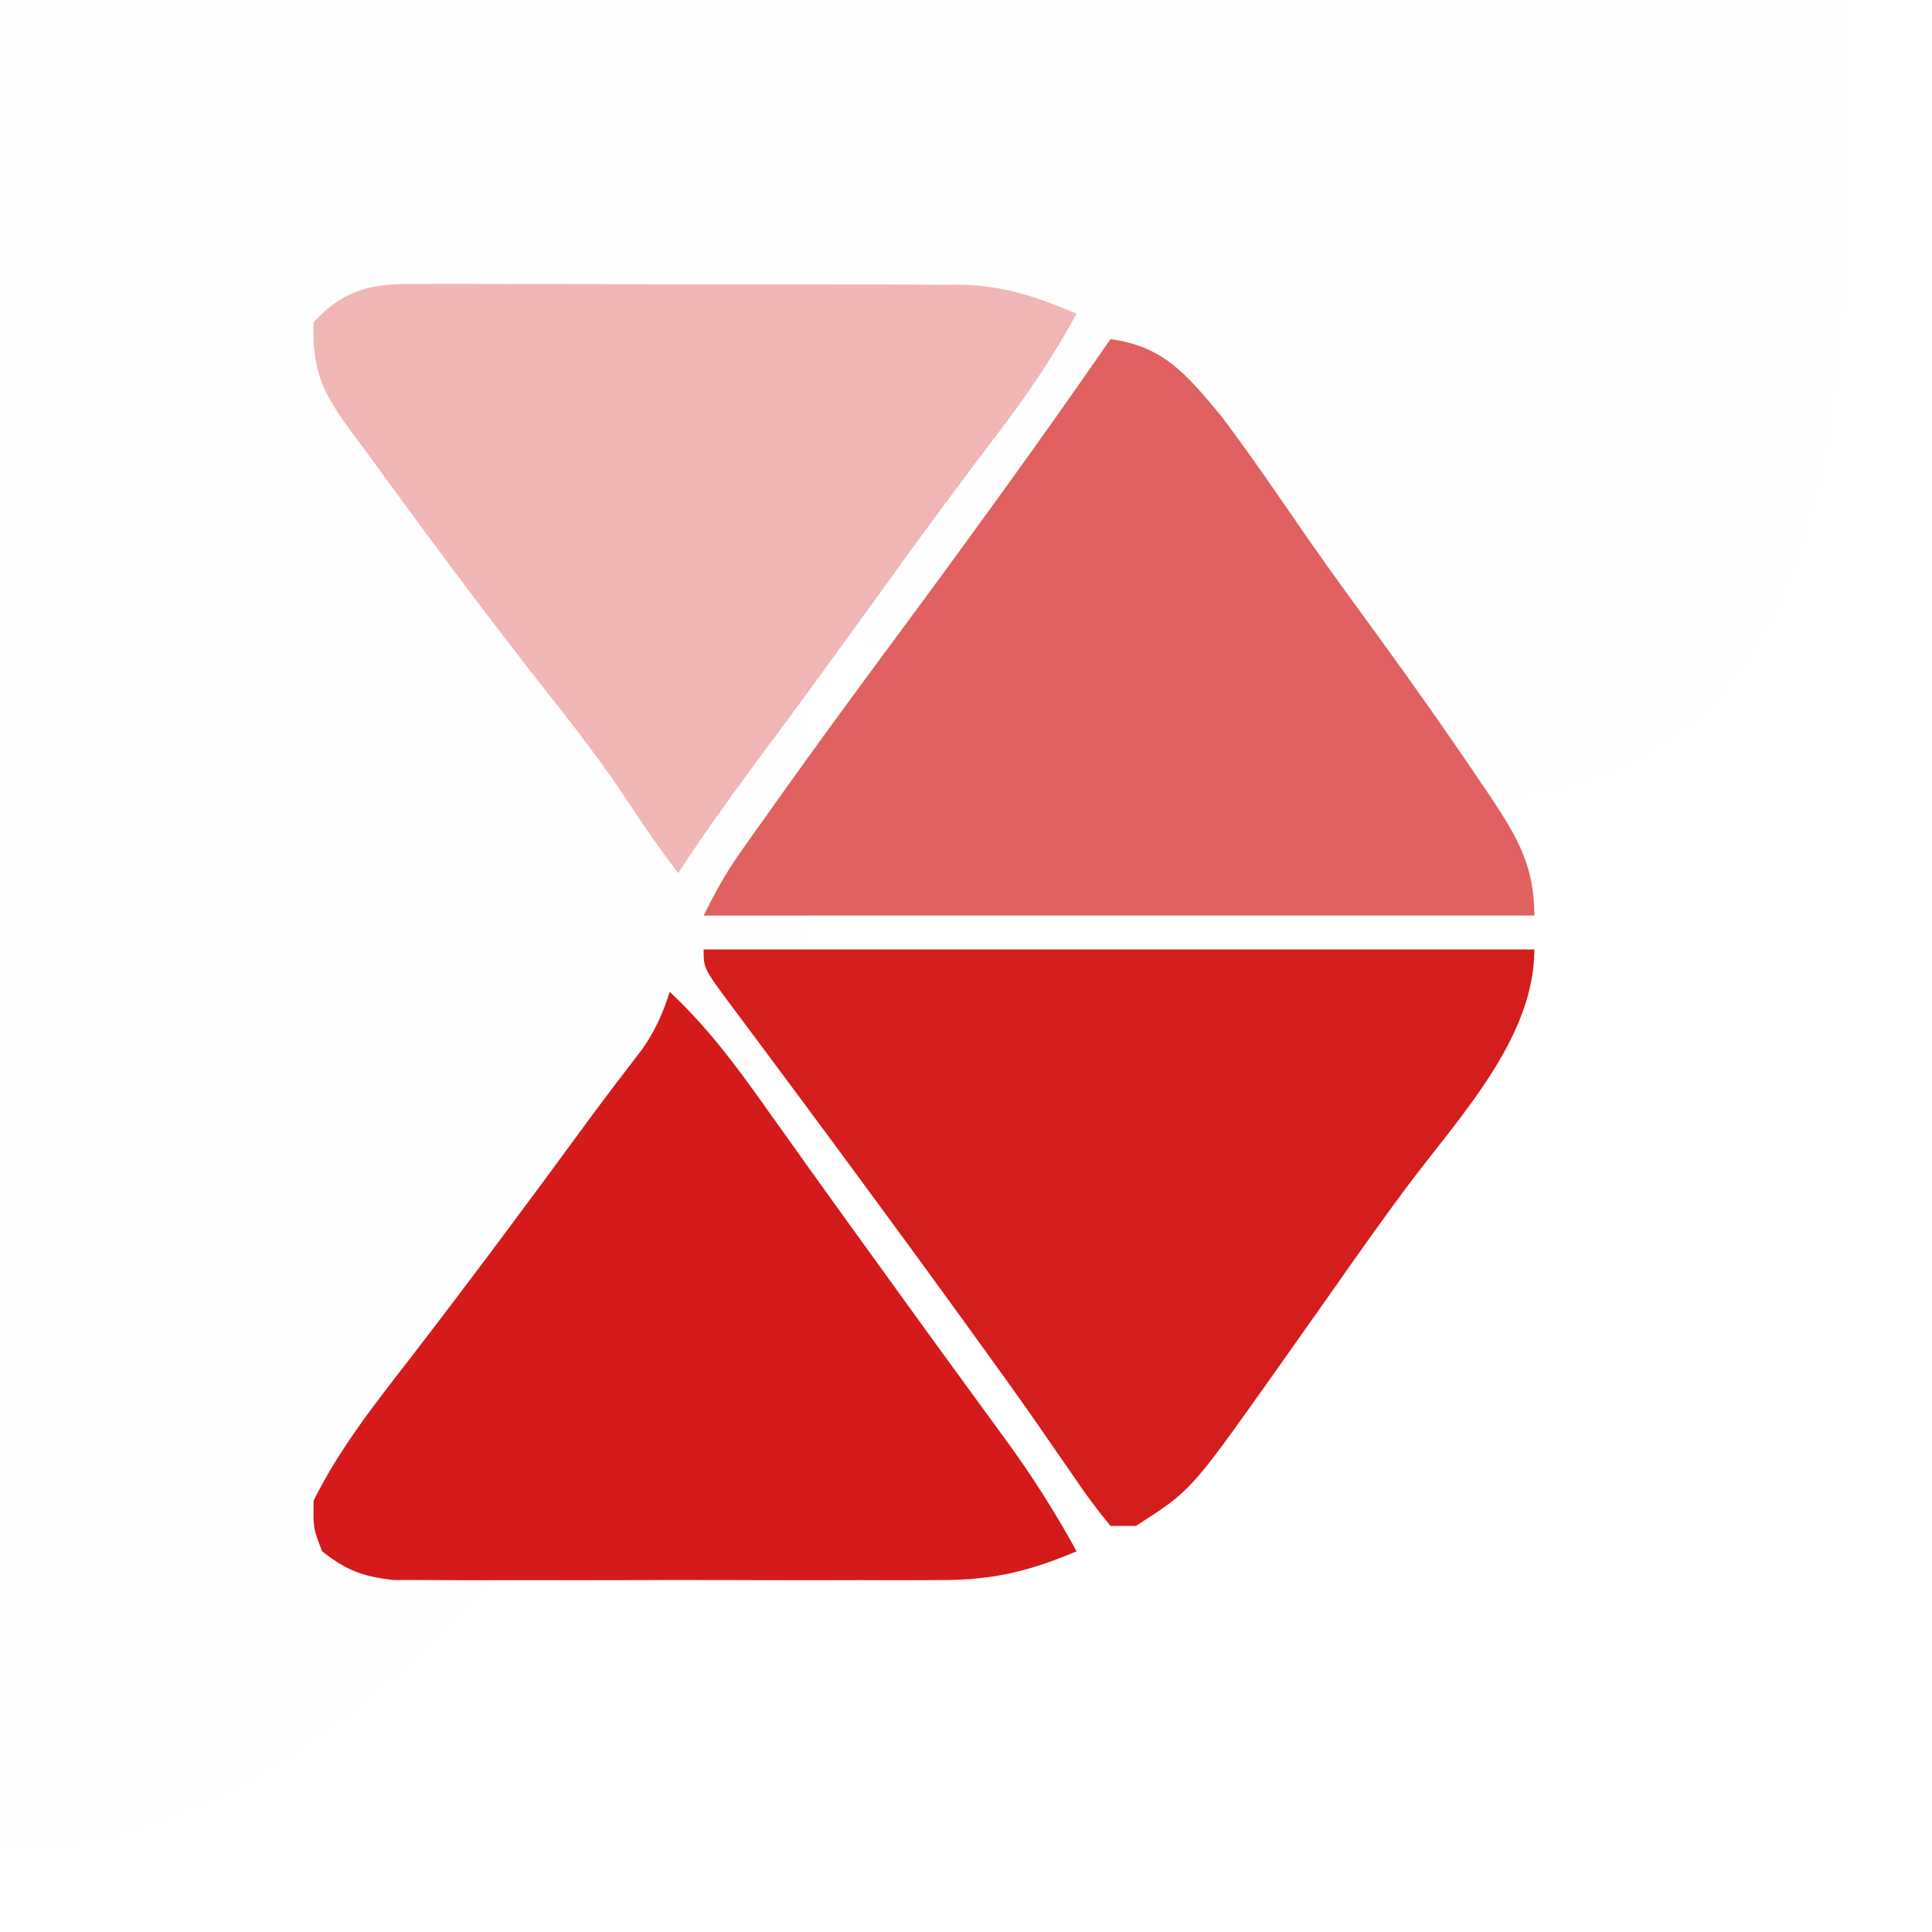 <?xml version="1.0" standalone="no"?>
<!DOCTYPE svg PUBLIC "-//W3C//DTD SVG 1.0//EN" "http://www.w3.org/TR/2001/REC-SVG-20010904/DTD/svg10.dtd">
<svg xmlns="http://www.w3.org/2000/svg" xmlns:xlink="http://www.w3.org/1999/xlink" id="body_1" width="48" height="48">

<rect width="100%" height="100%" fill="#333333" stroke="none"/>

<g transform="matrix(1.333 0 0 1.333 0 0)">
	<path  d="M0 0L163.5 0L163.5 163.5L0 163.5z" stroke="none"  fill="#FFFFFF" fill-rule="evenodd" />
	<g transform="matrix(1 0 0 1 0 0)">
		<g transform="matrix(0.158 0 0 0.158 0 0)">
			<path transform="matrix(1 0 0 1 0 0)" d="M0 0C 71.94 0 143.88 0 218 0C 218 71.94 218 143.88 48 48C 146.06 48 74.12 218 0 218C 0 146.06 0 74.12 0 0z" stroke="none"  fill="#FEFEFE" fill-rule="nonzero" />
			<path transform="matrix(1 0 0 1 83 112)" d="M0 0C 32.34 0 64.68 0 98 0C 98 10.511 89.081 19.819 82.965 28C 79.852 32.172 76.861 36.424 73.875 40.688C 71.921 43.461 69.961 46.231 68 49C 67.579 49.595 67.159 50.191 66.726 50.804C 57.454 63.853 57.454 63.853 51 68C 50.01 68 49.02 68 48 68C 46.398 66.076 45.015 64.196 43.625 62.125C 42.727 60.829 41.829 59.533 40.93 58.238C 40.454 57.547 39.978 56.855 39.487 56.143C 36.957 52.498 34.352 48.906 31.75 45.312C 31.207 44.561 30.664 43.809 30.104 43.034C 26.057 37.439 21.974 31.87 17.875 26.312C 17.296 25.527 16.718 24.742 16.122 23.933C 13.315 20.127 10.501 16.328 7.672 12.539C 7.156 11.845 6.641 11.151 6.11 10.436C 5.143 9.135 4.173 7.837 3.199 6.542C 0 2.226 0 2.226 0 0z" stroke="none"  fill="#D41D1D" fill-rule="nonzero" />
			<path transform="matrix(1 0 0 1 131 40)" d="M0 0C 6.336 0.869 9.002 4.231 13 9C 16.614 13.781 19.98 18.739 23.379 23.674C 26.069 27.534 28.853 31.324 31.625 35.125C 35.736 40.794 39.778 46.502 43.688 52.312C 44.098 52.917 44.508 53.521 44.93 54.143C 48.073 58.869 50 62.278 50 68C 17.66 68 -14.68 68 -48 68C -46.623 65.247 -45.412 63.02 -43.672 60.559C -43.209 59.903 -42.746 59.246 -42.27 58.571C -41.768 57.867 -41.267 57.163 -40.75 56.438C -40.222 55.693 -39.694 54.948 -39.15 54.181C -34.604 47.795 -29.962 41.481 -25.3 35.18C -16.71 23.568 -8.211 11.884 0 0z" stroke="none"  fill="#E16161" fill-rule="nonzero" />
			<path transform="matrix(1 0 0 1 79 117)" d="M0 0C 4.288 4.012 7.617 8.4 11 13.188C 12.156 14.806 13.312 16.425 14.469 18.043C 15.349 19.279 15.349 19.279 16.246 20.541C 18.979 24.373 21.741 28.186 24.5 32C 25.572 33.486 26.643 34.971 27.715 36.457C 29.989 39.607 32.275 42.749 34.566 45.887C 35.152 46.69 35.737 47.494 36.34 48.322C 37.453 49.85 38.569 51.377 39.688 52.9C 42.766 57.134 45.489 61.406 48 66C 42.485 68.317 38.257 69.377 32.195 69.388C 31.46 69.393 30.726 69.399 29.969 69.404C 27.569 69.417 25.17 69.409 22.77 69.398C 21.089 69.4 19.408 69.403 17.728 69.407C 14.219 69.412 10.71 69.405 7.2 69.391C 2.708 69.374 -1.784 69.384 -6.276 69.402C -9.741 69.413 -13.206 69.409 -16.671 69.401C -18.328 69.399 -19.984 69.402 -21.641 69.409C -23.955 69.417 -26.269 69.405 -28.583 69.388C -29.898 69.386 -31.213 69.383 -32.567 69.381C -36.223 68.975 -38.122 68.255 -41 66C -42.062 63.25 -42.062 63.25 -42 60C -38.943 53.871 -34.814 48.642 -30.625 43.25C -23.47 33.955 -16.468 24.559 -9.544 15.091C -7.47 12.282 -5.35 9.507 -3.223 6.738C -1.73 4.616 -0.773 2.473 0 0z" stroke="none"  fill="#D41A1A" fill-rule="nonzero" />
			<path transform="matrix(1 0 0 1 49.509 33.498)" d="M0 0C 1.108 -0.008 1.108 -0.008 2.239 -0.016C 4.674 -0.029 7.107 -0.012 9.542 0.006C 11.242 0.005 12.942 0.004 14.642 0.001C 18.204 -0 21.765 0.012 25.327 0.035C 29.876 0.063 34.425 0.061 38.974 0.048C 42.486 0.041 45.997 0.049 49.509 0.061C 51.185 0.066 52.861 0.066 54.538 0.062C 56.89 0.059 59.242 0.076 61.594 0.098C 62.277 0.093 62.961 0.089 63.665 0.084C 68.879 0.163 72.751 1.508 77.491 3.502C 74.702 8.615 71.602 13.203 68.053 17.814C 63.662 23.593 59.35 29.419 55.116 35.314C 49.858 42.633 44.532 49.899 39.159 57.134C 36.156 61.19 33.246 65.272 30.491 69.502C 28.446 66.825 26.544 64.099 24.71 61.275C 21.683 56.71 18.395 52.415 14.991 48.127C 8.136 39.405 1.501 30.532 -5.014 21.554C -5.993 20.21 -6.981 18.874 -7.981 17.545C -11.462 12.855 -12.699 10.289 -12.509 4.502C -8.73 0.411 -5.322 -0.075 0 0z" stroke="none"  fill="#F1B6B6" fill-rule="nonzero" />
		</g>
	</g>
</g>
</svg>
